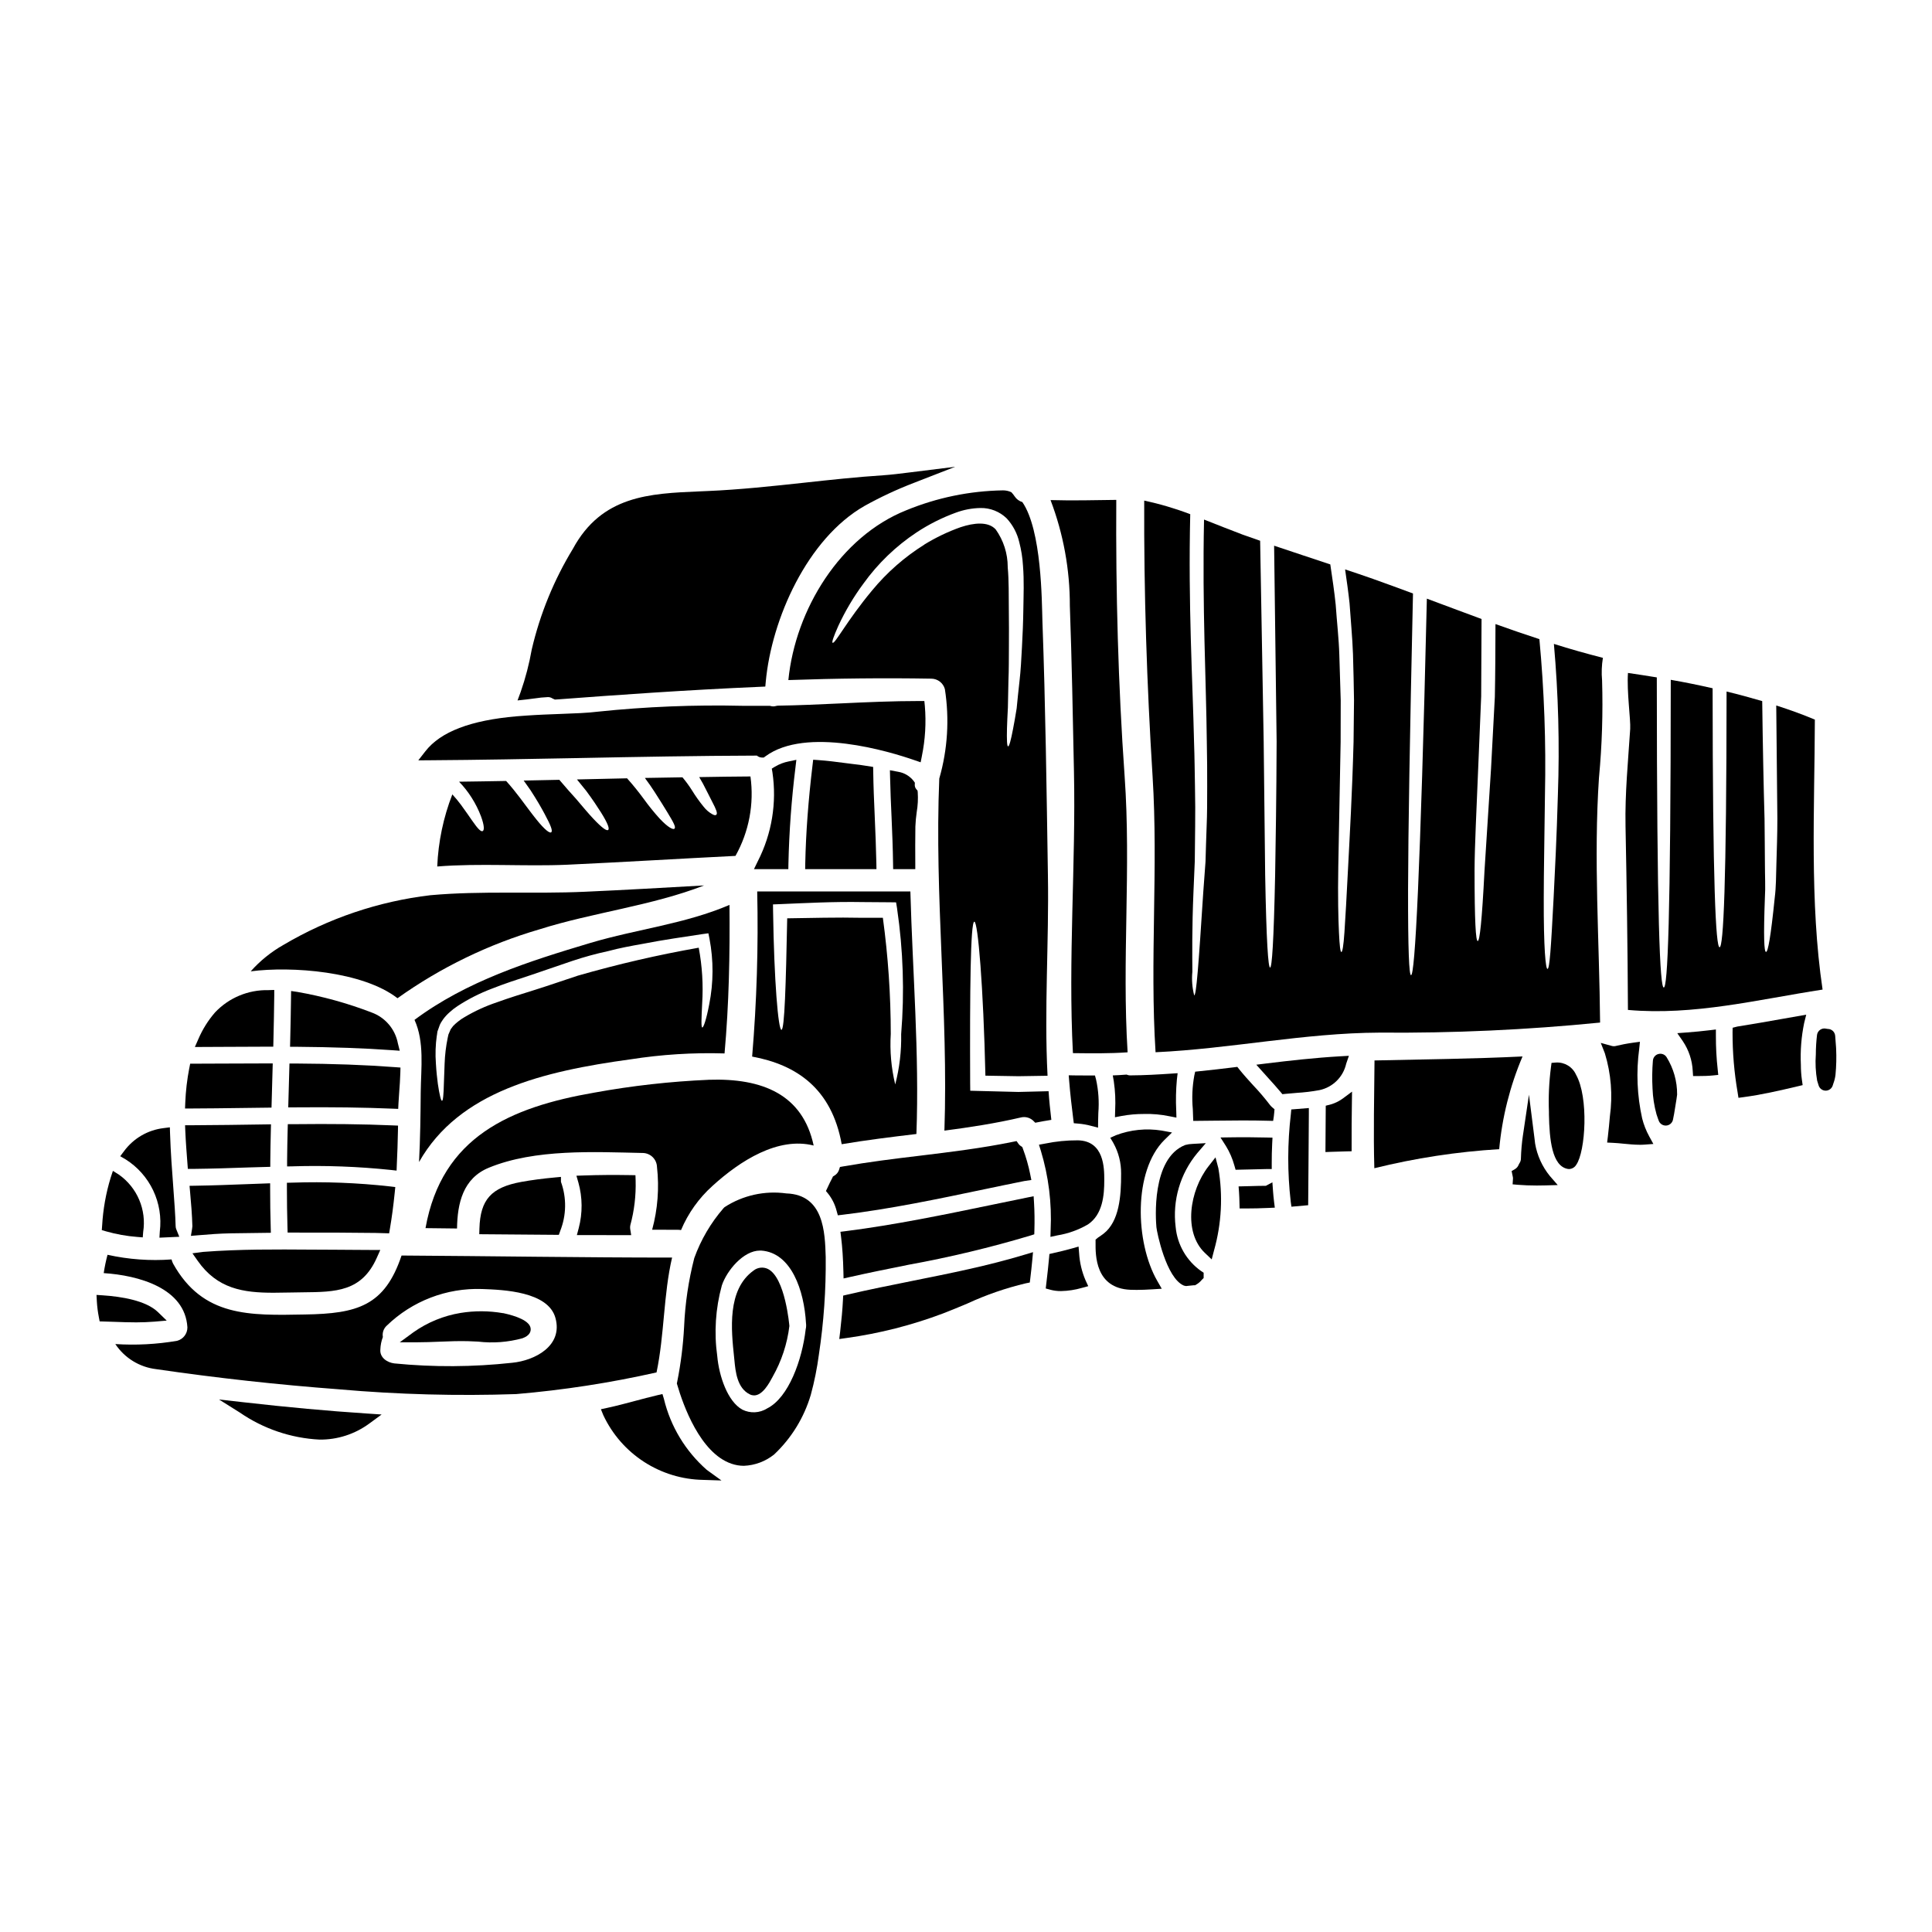 <?xml version="1.0" encoding="UTF-8"?>
<!-- Uploaded to: ICON Repo, www.iconrepo.com, Generator: ICON Repo Mixer Tools -->
<svg fill="#000000" width="800px" height="800px" version="1.1" viewBox="144 144 512 512" xmlns="http://www.w3.org/2000/svg">
 <g>
  <path d="m207.87 437.63 8.082-0.102 0.324-11.711h-1.516c-4.152 0-8.305 0.016-12.457 0.043l-7.906 0.031-0.23 1.18-0.008 0.004c-0.586 3.019-0.941 6.074-1.062 9.148l-0.062 1.539h1.543c4.441-0.012 8.863-0.074 13.293-0.133z"/>
  <path d="m214.98 421.38h1.441l0.035-1.438c0.102-4.031 0.172-8.027 0.223-12.047v-1.551l-1.551 0.055h0.004c-5.34-0.125-10.48 2.019-14.145 5.902-1.836 2.117-3.328 4.508-4.43 7.086l-0.914 2.078 7.254-0.035c4.039-0.027 8.062-0.051 12.082-0.051z"/>
  <path d="m216.48 486.59c1.402 0 2.844-0.027 4.305-0.059l3.508-0.055c8.691-0.086 15.555-0.156 19.562-9.148l0.926-2.074h-2.273c-1.285 0-2.574 0-3.863-0.023-4.121-0.047-8.223-0.039-12.305-0.07-9.219-0.062-18.754-0.137-28.516 0.605l-2.828 0.371 1.379 1.969c5.223 7.477 12.125 8.484 20.105 8.484z"/>
  <path d="m247.34 469.56c0.496-2.887 0.91-6.008 1.27-9.539l0.145-1.441-1.441-0.172h0.004c-8.578-0.957-17.215-1.289-25.84-0.996l-1.445 0.035v1.441c0 3.441 0.051 6.879 0.148 10.32l0.043 1.441h1.438c7.289-0.027 14.574 0.004 21.855 0.094l3.609 0.102z"/>
  <path d="m249.6 436.39c0.043-0.914 0.117-1.891 0.191-2.91 0.125-1.648 0.25-3.402 0.301-5.16l0.035-1.406-1.402-0.105c-7.957-0.602-16.402-0.914-26.57-0.969h-1.445l-0.324 11.621h1.527c10.254-0.086 18.551 0.023 26.148 0.348l1.465 0.059z"/>
  <path d="m249.16 452.66c0.145-2.977 0.242-5.949 0.297-8.922l0.027-1.441-1.441-0.059c-7.906-0.336-16.277-0.434-26.352-0.32h-1.418l-0.039 1.418c-0.074 2.754-0.125 5.492-0.148 8.266v1.516l1.516-0.027-0.004-0.004c8.656-0.262 17.32 0.059 25.93 0.957l1.574 0.176z"/>
  <path d="m247.9 422.31 2.035 0.145-0.496-1.969c-0.715-3.766-3.371-6.875-6.977-8.176-6.359-2.445-12.941-4.266-19.648-5.441l-1.668-0.242-0.023 1.688c-0.047 3.863-0.121 7.727-0.219 11.586l-0.039 1.504h1.5c10 0.082 18.117 0.375 25.535 0.906z"/>
  <path d="m277.38 492h-0.098c-3.711-0.645-7.5-0.664-11.219-0.059-4.492 0.738-8.762 2.488-12.48 5.113l-3.641 2.668h4.512c2.008 0 4.008-0.078 6.008-0.16 2.508-0.098 5.117-0.207 7.656-0.133 0.836 0.023 1.699 0.07 2.59 0.113h-0.004c3.941 0.465 7.938 0.16 11.762-0.891 1.891-0.691 2.223-1.746 2.168-2.508-0.133-2.144-4.016-3.438-7.254-4.144z"/>
  <path d="m322.11 477.27c-23.855 0-47.738-0.395-71.695-0.543-4.461 13.336-11.707 15.406-25.586 15.625-14.688 0.273-27.062 0.715-34.973-13.504h0.004c-0.176-0.344-0.309-0.707-0.395-1.086-5.688 0.422-11.406 0.004-16.973-1.23-0.426 1.598-0.762 3.219-1.008 4.856 9.168 0.59 21.59 3.938 22.18 14.395 0.004 1.66-1.109 3.113-2.711 3.543-5.41 0.926-10.91 1.215-16.391 0.863 2.461 3.703 6.426 6.137 10.844 6.652 16.07 2.344 32.34 4.141 48.527 5.348v0.004c15.574 1.367 31.215 1.785 46.84 1.254 12.52-1.059 24.957-2.977 37.215-5.742 2.106-10.023 1.828-20.648 4.121-30.434zm-42.34 27.875c-10.391 1.141-20.871 1.199-31.277 0.172-1.852-0.223-3.894-1.527-3.695-3.695 0.039-1.129 0.262-2.246 0.664-3.301-0.195-1.113 0.191-2.25 1.027-3.008 6.746-6.531 15.855-10.035 25.238-9.711 5.691 0.195 17.547 0.664 19.469 7.664 2.055 7.422-5.488 11.289-11.426 11.879z"/>
  <path d="m186.35 470.36-0.098 1.637 5.266-0.238-0.789-1.945h0.004c-0.125-0.277-0.188-0.578-0.188-0.883-0.078-2.965-0.344-6.488-0.629-10.355-0.324-4.328-0.691-9.258-0.852-14.195l-0.051-1.629-1.617 0.207c-4.211 0.488-8.027 2.707-10.535 6.125l-1 1.328 1.434 0.84v-0.004c3.168 1.996 5.703 4.856 7.305 8.238 1.605 3.387 2.211 7.156 1.75 10.875z"/>
  <path d="m319.95 514.74-0.395-1.309-1.336 0.312c-1.988 0.465-3.961 0.992-5.934 1.52-2.434 0.648-4.863 1.301-7.324 1.828l-1.715 0.371 0.66 1.625v-0.004c2.371 5.039 6.106 9.312 10.785 12.336 4.68 3.023 10.109 4.676 15.68 4.766l4.824 0.156-3.914-2.828h0.004c-5.625-4.941-9.582-11.5-11.336-18.773z"/>
  <path d="m347.51 480.29c-1.25-0.605-2.742-0.438-3.824 0.434-7.047 5.062-5.902 15.742-5.141 22.949l0.086 0.855c0.285 2.945 0.707 7.394 4.133 9.02 0.336 0.164 0.703 0.246 1.078 0.25 2.277 0 4.051-3.312 4.918-4.941h-0.004c2.356-4.144 3.863-8.715 4.438-13.449-0.008-0.113-1.086-12.832-5.684-15.117z"/>
  <path d="m208.52 515.61-6.481-0.73 5.512 3.457c6.238 4.305 13.551 6.789 21.121 7.172 4.742 0.051 9.371-1.441 13.191-4.254l3.273-2.398-4.051-0.27c-10.141-0.664-20.797-1.637-32.566-2.977z"/>
  <path d="m184.94 494.25 3.238-0.281-2.336-2.262c-3.184-3.074-9.703-4.106-14.605-4.43l-1.664-0.109 0.09 1.664v0.004c0.078 1.398 0.254 2.789 0.52 4.164l0.223 1.18 3.91 0.121c1.906 0.07 3.84 0.141 5.789 0.141 1.613-0.012 3.231-0.059 4.836-0.191z"/>
  <path d="m180.37 471.8 1.461 0.117 0.117-1.465c0.445-2.875 0.082-5.816-1.055-8.492-1.133-2.676-2.996-4.984-5.371-6.66l-1.598-1.008-0.59 1.793c-1.266 4.137-2.023 8.41-2.266 12.727l-0.09 1.18 1.148 0.336h0.004c2.688 0.766 5.449 1.258 8.238 1.473z"/>
  <path d="m312.45 456.85-0.047-1.406-1.402-0.027c-4.184-0.07-8.336-0.047-12.355 0.098l-1.887 0.066 0.52 1.812h0.004c1.098 3.941 1.129 8.105 0.09 12.062l-0.492 1.852 14.391 0.023-0.27-1.699v-0.004c-0.043-0.316-0.023-0.641 0.047-0.953 1.043-3.856 1.512-7.836 1.402-11.824z"/>
  <path d="m323.67 469.91c0.273 0 0.543 0.023 0.809 0.074 1.883-4.469 4.727-8.465 8.336-11.707 7.34-6.691 17.398-13.086 26.812-10.699-2.887-13.504-13.531-17.918-27.824-17.426v0.004c-10.168 0.441-20.297 1.578-30.309 3.402-22.277 3.867-40.418 11.711-44.73 35.91 2.781 0.027 5.57 0.051 8.352 0.098 0.098-6.691 1.574-13.309 8.453-16.117 12.227-5.027 27.945-4.164 40.836-3.894h0.004c2.012 0.066 3.629 1.68 3.699 3.695 0.625 5.574 0.191 11.223-1.281 16.637 2.305 0 4.547 0.023 6.844 0.023z"/>
  <path d="m291.05 456.04c-3.254 0.297-6.172 0.688-8.91 1.18-7.961 1.457-10.863 4.688-11.086 12.352l-0.043 1.508 21.086 0.168 0.355-0.988-0.008 0.004c1.676-4.18 1.754-8.832 0.215-13.066v-1.309z"/>
  <path d="m215.63 453.22v-1.422c0.023-2.754 0.074-5.512 0.145-8.301l0.039-1.539-1.539 0.023c-6.574 0.102-13.121 0.195-19.699 0.223h-1.531l0.062 1.531c0.125 2.926 0.352 5.824 0.57 8.66l0.105 1.375h1.383c5.023-0.055 10.012-0.219 15.008-0.395z"/>
  <path d="m297.41 344.89c15.469-0.301 31.457-0.605 47.176-0.648 0.363 0.316 0.824 0.496 1.305 0.516h0.516l0.395-0.293c10.852-8.051 33.035-1.273 39.574 1l1.602 0.551 0.332-1.656h-0.004c0.895-4.356 1.16-8.82 0.789-13.254l-0.133-1.328h-1.332c-6.957 0-13.969 0.309-20.773 0.629-5.512 0.254-11.18 0.523-16.758 0.602l-0.445 0.078-0.004 0.004c-0.477 0.148-0.984 0.148-1.461 0l-0.18-0.043h-7.188c-12.824-0.297-25.652 0.223-38.406 1.555-2.644 0.336-6.168 0.461-9.895 0.598-2.844 0.105-5.879 0.215-8.965 0.43-0.879 0.07-1.75 0.145-2.644 0.195-12.238 1.062-20.145 4.094-24.18 9.266l-1.879 2.41 3.051-0.023c13.164-0.086 26.336-0.34 39.508-0.586z"/>
  <path d="m442.23 428.8c-0.547 0.047-1.117 0.094-1.664 0.117l-1.668 0.078 0.285 1.645-0.004 0.004c0.367 2.516 0.48 5.059 0.348 7.598l-0.051 1.84 1.805-0.348h0.004c1.945-0.355 3.922-0.527 5.902-0.52 2.258-0.062 4.519 0.141 6.731 0.605l1.848 0.359-0.051-1.891h-0.004c-0.133-2.707-0.078-5.422 0.168-8.121l0.203-1.758-1.77 0.117c-3.188 0.215-6.965 0.445-10.824 0.465-0.219 0-0.434-0.035-0.633-0.109l-0.305-0.105z"/>
  <path d="m255.05 451.95c10.648-18.801 33.062-24.055 55.969-27.207v0.004c8.266-1.301 16.629-1.828 24.992-1.578 1.18-13.109 1.434-26.223 1.309-39.359-11.73 5.031-24.496 6.406-36.793 10.055-16.414 4.902-32.828 10.105-46.676 20.41 2.66 5.84 1.723 12.766 1.648 19.074-0.051 6.215-0.125 12.402-0.449 18.602zm4.723-33.492 0.148-1.086c0.121-0.367 0.273-0.762 0.418-1.156 0.125-0.441 0.305-0.863 0.543-1.254l0.59-0.891c0.523-0.695 1.117-1.332 1.777-1.898 0.613-0.559 1.273-1.07 1.969-1.527 2.859-1.875 5.918-3.426 9.117-4.633 3.301-1.309 6.824-2.465 10.398-3.625 3.574-1.23 7.269-2.488 11.039-3.769h0.004c3.07-1.023 6.199-1.879 9.363-2.559 3.106-0.84 6.113-1.379 9.02-1.898 5.789-1.133 11.164-1.875 15.969-2.613l1.602-0.219 0.297 1.457c1.09 5.734 1.066 11.625-0.07 17.348-0.762 4.043-1.531 6.234-1.852 6.16-0.32-0.074-0.219-2.344-0.023-6.356 0.316-4.949 0.008-9.918-0.91-14.789-10.812 1.906-21.516 4.383-32.066 7.418-3.82 1.258-7.477 2.539-11.168 3.699-3.621 1.133-7.047 2.191-10.234 3.348h0.004c-3 1-5.887 2.32-8.605 3.938-0.605 0.344-1.18 0.738-1.723 1.18-0.465 0.363-0.898 0.758-1.305 1.18l-0.641 0.863c-0.047 0.051-0.168 0.445-0.273 0.641l-0.32 0.738-0.195 0.887c-0.461 2.234-0.734 4.5-0.816 6.781-0.07 2.07-0.145 3.844-0.195 5.297-0.07 2.934-0.219 4.586-0.492 4.609-0.273 0.023-0.688-1.602-1.109-4.512-0.195-1.477-0.395-3.277-0.516-5.394-0.184-2.461-0.102-4.934 0.242-7.379z"/>
  <path d="m285.61 329.1c1.172-0.188 2.356-0.309 3.543-0.359 0.445-0.02 0.887 0.109 1.254 0.355l0.641 0.297 1.445-0.094c14.473-1.094 33.578-2.461 53.039-3.293l1.285-0.059 0.117-1.281c1.531-16.605 11.02-37.941 26.176-46.59l0.004-0.004c4.18-2.324 8.52-4.352 12.988-6.07l11.043-4.301-11.809 1.465c-2.754 0.344-5.262 0.656-7.289 0.789-6.996 0.453-14.074 1.219-20.926 1.969-8.395 0.91-17.082 1.844-25.629 2.207l-2.074 0.09c-13.328 0.566-25.918 1.105-33.582 15.195h0.004c-5.035 8.262-8.723 17.277-10.922 26.699-0.676 3.832-1.656 7.602-2.941 11.273l-0.828 2.234 2.363-0.254c0.715-0.078 1.41-0.172 2.098-0.27z"/>
  <path d="m387.21 353.97-0.055-0.453-0.301-0.344c-0.301-0.34-0.457-0.789-0.43-1.242l0.027-0.508-0.301-0.426h0.004c-1-1.301-2.453-2.18-4.07-2.457l-2.246-0.422 0.043 1.824c0.078 3.566 0.227 7.133 0.395 10.695 0.172 4.082 0.344 8.164 0.395 12.238l0.023 1.453h5.867v-1.488c-0.023-3.258-0.023-6.527 0.023-9.789v-0.004c0.051-1.297 0.172-2.59 0.359-3.875 0.293-1.719 0.383-3.465 0.266-5.203z"/>
  <path d="m249.34 408.54c11.461-8.172 24.215-14.352 37.73-18.285 13.949-4.414 29.723-6.234 43.523-11.605-10.523 0.59-21.047 1.207-31.594 1.672-13.508 0.617-27.43-0.297-40.863 0.914v-0.004c-13.789 1.625-27.086 6.117-39.039 13.188-3.25 1.84-6.176 4.203-8.656 6.996 10.805-1.414 29.703-0.023 38.898 7.125z"/>
  <path d="m194.59 471.52 1.891-0.16c2.754-0.234 5.719-0.465 8.621-0.516 1.805-0.039 3.621-0.059 5.438-0.074l5.238-0.07-0.039-1.496c-0.102-3.363-0.148-6.723-0.148-10.086l-0.004-1.531-5.754 0.211c-4.676 0.18-9.359 0.359-14.031 0.43l-1.574 0.027 0.141 1.574c0.262 2.844 0.535 6.152 0.613 9.137-0.012 0.227-0.035 0.453-0.078 0.676z"/>
  <path d="m375.81 360.29c-0.172-3.938-0.344-7.871-0.395-11.809l-0.023-1.238-1.926-0.301c-1.066-0.168-2.129-0.34-3.223-0.441-0.738-0.082-1.609-0.195-2.559-0.324-2.008-0.266-4.383-0.578-6.781-0.742l-1.402-0.098-0.164 1.395c-1.137 9.504-1.77 18.043-1.934 26.098l-0.027 1.508h18.895l-0.023-1.5c-0.082-4.184-0.258-8.363-0.438-12.547z"/>
  <path d="m386.86 444.52c0.789-21.367-1.012-42.836-1.602-64.273l-40.59-0.004c0.328 14.602-0.121 29.211-1.344 43.762 11.781 2.168 21.074 8.477 23.734 23.223 6.574-1.105 13.195-1.922 19.801-2.707zm-34.242-57.156c-0.348 17.426-0.691 29.551-1.527 29.551-0.836 0-1.949-12.84-2.219-31.488l-0.023-1.75 1.875-0.074c6.691-0.273 14.094-0.688 21.984-0.543 2.414 0.027 4.781 0.051 7.086 0.051l1.676 0.023 0.273 1.652h-0.008c1.625 11.016 1.988 22.176 1.082 33.273 0.094 4.492-0.438 8.98-1.574 13.328-1.059-4.375-1.457-8.887-1.18-13.383-0.004-10.293-0.703-20.578-2.094-30.777h-5.277c-7.074-0.156-13.852 0.062-20.062 0.137z"/>
  <path d="m269.17 361.54c-0.762-1.082-1.699-2.488-2.957-4.188h0.004c-0.73-0.984-1.512-1.93-2.344-2.832-2.375 6.106-3.727 12.562-4 19.109 11.359-0.91 23.168 0.027 34.43-0.469 14.887-0.688 29.75-1.602 44.605-2.34 3.586-6.394 4.981-13.789 3.969-21.051-4.535 0.023-9.055 0.098-13.578 0.172 0.371 0.641 0.715 1.23 1.012 1.773 1.059 1.996 1.773 3.523 2.363 4.633 0.586 1.109 0.961 1.898 1.156 2.465 0.195 0.566 0.195 0.938 0 1.109-0.195 0.172-0.516 0.172-1.059-0.148l-0.004 0.004c-0.875-0.492-1.648-1.152-2.266-1.945-1.133-1.383-2.172-2.84-3.106-4.363-0.766-1.215-1.613-2.375-2.539-3.473-3.324 0.047-6.656 0.098-9.957 0.168 0.988 1.309 1.828 2.566 2.539 3.648 1.531 2.344 2.613 4.164 3.453 5.512 1.676 2.754 2.266 3.894 1.852 4.285-0.324 0.324-1.629-0.219-3.938-2.684h-0.004c-1.48-1.641-2.871-3.359-4.164-5.152-1.395-1.91-2.883-3.75-4.461-5.512l-13.281 0.301c0.887 1.082 1.699 2.094 2.438 3.004 1.75 2.363 3.008 4.266 3.938 5.742 1.852 2.961 2.293 4.328 1.898 4.637-0.398 0.309-1.574-0.469-3.969-3.008-1.207-1.281-2.684-3.035-4.559-5.25-1.309-1.43-2.785-3.106-4.414-5.027-3.148 0.07-6.297 0.145-9.445 0.195 0.664 0.91 1.254 1.746 1.797 2.539 1.699 2.609 2.883 4.68 3.746 6.297 1.723 3.203 2.191 4.535 1.746 4.879-0.371 0.297-1.625-0.543-3.938-3.426-1.156-1.43-2.562-3.352-4.359-5.742-1.035-1.359-2.242-2.887-3.644-4.438-4.141 0.098-8.309 0.121-12.473 0.195l0.004 0.008c1.266 1.297 2.387 2.727 3.352 4.262 0.988 1.555 1.816 3.207 2.465 4.93 0.938 2.566 0.863 3.699 0.418 3.898-0.445 0.195-1.246-0.574-2.727-2.719z"/>
  <path d="m343.81 374.33h9.109l0.023-1.449c0.191-8.52 0.816-17.027 1.863-25.484l0.238-2.035-2.008 0.418h0.004c-1.293 0.25-2.527 0.719-3.656 1.391l-0.852 0.527 0.172 0.988c1.191 8.055-0.16 16.273-3.863 23.523z"/>
  <path d="m429.98 476.14-0.148-1.785-1.723 0.492c-1.629 0.461-3.281 0.852-4.961 1.234l-1.043 0.242-0.094 1.066c-0.18 2.086-0.426 4.172-0.672 6.297l-0.207 1.773 1.223 0.336-0.004 0.004c0.926 0.242 1.879 0.363 2.832 0.352 1.875-0.039 3.734-0.32 5.531-0.844l1.68-0.457-0.723-1.574c-0.969-2.266-1.543-4.68-1.691-7.137z"/>
  <path d="m508.26 425.03c-0.074 9.535-0.32 19.051-0.047 28.562 10.855-2.684 21.93-4.375 33.09-5.051 0.773-8.461 2.859-16.75 6.184-24.57-13.027 0.637-26.039 0.762-39.227 1.059z"/>
  <path d="m486.09 439.26c-0.906 7.688-0.922 15.453-0.039 23.141l0.191 1.387 4.438-0.395 0.082-10.371c0.039-4.59 0.082-9.184 0.098-13.777v-1.602l-4.656 0.375z"/>
  <path d="m496.95 436.6-1.613 0.426-0.082 12.281 1.543-0.059c1.301-0.051 2.617-0.094 3.938-0.121l1.457-0.031v-1.457c-0.027-3.691 0.023-7.383 0.07-11.355l0.039-2.988-2.394 1.781v0.004c-0.898 0.66-1.895 1.176-2.957 1.52z"/>
  <path d="m500.76 425.88 0.715-2.082-2.195 0.125c-6.906 0.395-13.754 1.18-19.539 1.887l-2.809 0.348 3.18 3.543c1.098 1.207 2.195 2.418 3.234 3.664l0.504 0.605 0.789-0.082c0.969-0.105 1.938-0.18 2.906-0.254l-0.004-0.004c2.055-0.117 4.098-0.359 6.121-0.734 3.535-0.742 6.312-3.488 7.098-7.016z"/>
  <path d="m460.22 441.05 5.719-0.059c4.641-0.047 9.445-0.113 14.145 0.023l1.312 0.035 0.191-1.289c0.051-0.363 0.078-0.688 0.109-1.043l0.059-0.758-0.59-0.488 0.004-0.004c-0.207-0.172-0.398-0.367-0.566-0.578-1.414-1.852-2.926-3.625-4.531-5.312-1.25-1.371-2.508-2.754-3.656-4.191l-0.516-0.652-0.828 0.105c-3.098 0.395-6.191 0.73-9.285 1.055l-1.051 0.109-0.234 1.027c-0.535 2.938-0.668 5.938-0.395 8.91z"/>
  <path d="m481.36 459.59-0.164-2.269-1.727 0.93c-1.422 0-2.844 0.047-4.262 0.086l-2.969 0.074 0.117 1.547c0.07 0.961 0.094 1.902 0.117 2.863l0.035 1.438h1.441c2.094 0 4.211-0.047 6.297-0.145l1.594-0.074-0.199-1.574c-0.113-0.957-0.211-1.914-0.281-2.875z"/>
  <path d="m579.19 440.4c-1.344-6.055-1.609-12.301-0.785-18.449l0.195-1.871-1.867 0.254c-1.676 0.227-3.281 0.559-4.527 0.859l0.004 0.004c-0.375 0.09-0.77 0.078-1.137-0.031l-2.852-0.789 1.082 2.754c1.652 5.41 2.106 11.113 1.332 16.715-0.148 1.73-0.32 3.543-0.535 5.367l-0.191 1.574 1.574 0.078c0.871 0.035 1.789 0.129 2.731 0.223 1.43 0.137 2.894 0.285 4.328 0.285 0.449 0 0.891 0 1.332-0.043l2.285-0.168-1.102-2.019c-0.82-1.496-1.445-3.09-1.867-4.742z"/>
  <path d="m598.73 418.5v-1.676l-1.668 0.199c-2 0.242-3.996 0.441-5.996 0.586l-2.57 0.191 1.469 2.117v0.004c1.578 2.336 2.484 5.059 2.625 7.871l0.094 1.371h1.379c1.277 0 2.562-0.027 3.82-0.152l1.473-0.148-0.152-1.477c-0.328-2.953-0.484-5.918-0.473-8.887z"/>
  <path d="m567.75 350.05c0.805-8.559 1.074-17.16 0.816-25.754-0.18-1.988-0.105-3.992 0.219-5.961-4.41-1.133-8.746-2.344-12.988-3.695v-0.004c1.184 13.281 1.535 26.625 1.059 39.949-0.324 11.535-0.789 20.469-1.133 27.332-0.715 13.652-1.059 18.859-1.625 18.859-0.469 0.023-1.035-5.203-0.988-18.93 0-6.875 0.195-15.848 0.32-27.332 0.297-13.73-0.195-27.465-1.477-41.137-3.898-1.277-7.789-2.609-11.637-3.992-0.023 6.922-0.047 13.359-0.168 19.285-0.371 7.004-0.691 13.336-1.012 19.051-0.715 11.363-1.309 20.234-1.727 27.012-0.688 13.504-1.277 18.656-1.797 18.656s-0.84-5.152-0.84-18.777c0.027-6.801 0.52-15.676 0.965-27.086 0.242-5.668 0.492-11.977 0.789-18.977 0.023-6.258 0.051-13.109 0.098-20.508-4.828-1.77-9.637-3.598-14.492-5.394-0.887 38.203-1.672 61.637-2.34 77.016-0.715 16.191-1.336 22.773-1.852 22.773s-0.816-6.582-0.789-22.828c0.047-15.625 0.441-39.359 1.305-78.328-3.5-1.309-7.023-2.59-10.598-3.867-2.465-0.867-4.93-1.703-7.394-2.516 0.445 3.055 0.867 6.062 1.18 8.969 0.32 4.723 0.762 9.195 0.91 13.48 0.145 4.285 0.199 8.355 0.273 12.25-0.047 3.867-0.098 7.543-0.121 11.02-0.371 13.898-1.012 24.695-1.43 32.926-0.418 8.23-0.738 13.926-0.988 17.547-0.246 3.621-0.539 5.203-0.812 5.203-0.273 0-0.469-1.574-0.641-5.203-0.172-3.629-0.32-9.363-0.172-17.617 0.145-8.254 0.348-19.055 0.617-32.906 0-3.449 0-7.086 0.023-10.941-0.121-3.84-0.246-7.871-0.371-12.098-0.121-4.227-0.641-8.66-0.961-13.285-0.348-3.453-0.891-7-1.43-10.672-4.957-1.652-9.934-3.277-14.887-4.957 0.273 20.531 0.469 37.707 0.664 51.879-0.051 14.91-0.246 26.539-0.395 35.426-0.371 17.746-0.84 24.496-1.336 24.496s-0.984-6.75-1.305-24.496c-0.098-8.871-0.223-20.504-0.395-35.426-0.242-14.469-0.566-32.039-0.938-53.188-1.551-0.539-3.102-1.082-4.633-1.625-3.426-1.281-6.824-2.66-10.234-3.992-0.496 23.289 0.566 42.809 0.734 58.902 0.098 4.188 0.098 8.156 0.098 11.879s0 7.269-0.145 10.57c-0.145 3.301-0.195 6.406-0.297 9.316-0.227 2.887-0.422 5.57-0.594 8.059-1.277 19.84-1.848 27.359-2.414 27.383l0.016 0.008c-0.535-2.055-0.699-4.188-0.492-6.297-0.027-4.383-0.125-11.336 0.297-21.254 0.098-2.492 0.219-5.152 0.344-8.039 0.027-2.859 0.051-5.938 0.098-9.242 0.047-3.301 0.027-6.777-0.047-10.496-0.074-3.719-0.098-7.664-0.246-11.832-0.371-16.34-1.574-36.25-1.008-60.379h-0.004c-3.969-1.512-8.043-2.715-12.195-3.606-0.098 24.402 0.691 48.695 2.219 73.07 1.527 24.375-0.762 48.746 0.789 73.125 19.84-0.914 39.383-5.117 59.348-5.199 19.52 0.16 39.031-0.73 58.457-2.664-0.191-21.562-1.742-43.449-0.293-64.941z"/>
  <path d="m550.82 447.05c-0.066-0.43-0.109-0.867-0.156-1.309l-1.473-11.633-1.574 10.629h-0.004c-0.312 2.086-0.496 4.191-0.555 6.297 0 0.445-0.137 0.879-0.391 1.242l-0.188 0.355-0.004-0.004c-0.176 0.496-0.516 0.914-0.965 1.184l-0.914 0.535 0.312 1.52c0.047 0.176 0.062 0.363 0.043 0.547l-0.094 1.449 1.445 0.125c1.496 0.121 3.148 0.188 4.996 0.188 0.77 0 1.566-0.012 2.391-0.035l3.125-0.086-2.051-2.363h-0.004c-2.039-2.488-3.398-5.469-3.941-8.641z"/>
  <path d="m479.57 453.81h1.457l-0.004-1.461c0-1.77 0.027-3.566 0.121-5.336l0.082-1.523-1.523-0.035c-3.223-0.07-6.418-0.105-9.617-0.047l-2.641 0.039 1.418 2.227h0.004c1 1.625 1.762 3.387 2.266 5.231l0.312 1.094 3.504-0.078c1.547-0.051 3.09-0.09 4.621-0.109z"/>
  <path d="m604.39 416.05-1.223 0.316-0.023 1.238c-0.012 5.328 0.438 10.648 1.344 15.898l0.223 1.43 1.434-0.191c4.668-0.629 9.223-1.664 14.266-2.859l1.309-0.312-0.184-1.332-0.004 0.004c-0.188-1.336-0.281-2.684-0.281-4.035-0.176-3.723 0.117-7.453 0.871-11.105l0.547-2.199-6.074 1.066c-4.055 0.723-8.145 1.441-12.203 2.082z"/>
  <path d="m556.35 425.58-1.18 0.094-0.156 1.18v0.004c-0.504 3.914-0.684 7.863-0.531 11.805v0.684c0.129 6.691 0.824 13.668 4.973 14.426l-0.004 0.004c0.121 0.02 0.238 0.031 0.359 0.031 0.781-0.023 1.5-0.441 1.902-1.113 2.481-3.5 3.344-17.91-0.055-23.898v-0.004c-0.93-2.07-3.043-3.348-5.309-3.211z"/>
  <path d="m421.88 433.18c-2.613 0.074-5.273 0.125-7.984 0.199-3.723-0.102-7.344-0.172-10.844-0.273l-1.926-0.051-0.023-2.019c-0.098-24.324 0.074-42.785 1.109-42.785 0.961 0 2.391 17.32 2.934 40.812l8.75 0.145c2.637-0.047 5.199-0.07 7.715-0.121-0.914-17.672 0.395-35.395 0.098-53.113-0.348-22.434-0.641-44.926-1.457-67.352-0.168-5.324-0.168-24.082-5.32-31.57v0.004c-0.844-0.25-1.57-0.793-2.047-1.527-0.262-0.387-0.547-0.75-0.863-1.086-0.695-0.328-1.453-0.496-2.219-0.492-8.816 0.141-17.527 1.938-25.68 5.297-17.426 6.977-29.328 26.199-31.199 44.977 12.668-0.441 25.309-0.59 37.902-0.371 1.672 0.02 3.129 1.145 3.574 2.758 1.238 7.914 0.734 16.008-1.48 23.707-1.309 31.152 2.418 62.258 1.359 93.309 6.777-0.887 13.527-1.922 20.207-3.477 1.25-0.328 2.582 0.051 3.473 0.988 0.145 0.117 0.277 0.25 0.395 0.395 1.406-0.273 2.832-0.543 4.262-0.762-0.293-2.559-0.574-5.074-0.734-7.59zm-32.93-144.84v-0.004c-5.231 3.273-9.898 7.367-13.828 12.129-6.773 8.133-9.84 14.246-10.473 13.875-0.27-0.145 0.297-1.746 1.531-4.512 1.836-3.945 4.062-7.691 6.652-11.188 3.824-5.324 8.586-9.906 14.047-13.531 3.258-2.152 6.758-3.914 10.426-5.25 2.086-0.773 4.285-1.191 6.508-1.23 2.602-0.055 5.113 0.938 6.977 2.754 1.633 1.777 2.777 3.945 3.324 6.297 0.535 2.043 0.863 4.129 0.988 6.234 0.32 4.043 0.145 7.871 0.098 11.414s-0.195 7-0.371 10.203c-0.172 3.203-0.324 6.188-0.641 8.898-0.32 2.711-0.543 5.152-0.762 7.293-0.348 2.144-0.664 3.996-0.961 5.473-0.566 2.984-1.012 4.609-1.309 4.609s-0.371-1.746-0.297-4.777c0.047-1.504 0.121-3.352 0.242-5.512 0.051-2.144 0.098-4.582 0.148-7.269 0.121-2.684 0.098-5.644 0.121-8.824 0.023-3.18 0.023-6.531-0.023-10.129-0.047-3.598 0.047-7.32-0.297-11.02h0.008c0-3.574-1.113-7.059-3.188-9.969-1.996-2.195-5.863-1.727-9.219-0.617v-0.004c-3.391 1.195-6.644 2.75-9.703 4.633z"/>
  <path d="m385.83 483.44c-5.672 1.141-11.543 2.309-17.293 3.652l-1.086 0.254-0.055 1.109c-0.133 2.641-0.395 5.422-0.75 8.496l-0.23 1.906 1.902-0.27-0.008 0.004c8.746-1.211 17.324-3.394 25.586-6.508 2.207-0.844 4.375-1.758 6.535-2.664h-0.004c4.957-2.289 10.129-4.074 15.438-5.332l1.039-0.207 0.133-1.059c0.195-1.617 0.375-3.207 0.52-4.801l0.203-2.184-2.102 0.633c-9.777 2.965-19.988 5-29.828 6.969z"/>
  <path d="m404.91 459.16c3.519-0.738 7.019-1.473 10.559-2.176l1.852-0.273-0.309-1.516h0.004c-0.465-2.305-1.113-4.574-1.938-6.781l-0.164-0.438-0.395-0.27v0.004c-0.219-0.141-0.41-0.316-0.566-0.523l-0.555-0.789-0.938 0.191c-8.16 1.676-16.582 2.699-24.727 3.691-6.652 0.789-13.531 1.645-20.262 2.828l-0.875 0.152-0.273 0.844v0.004c-0.227 0.621-0.668 1.137-1.238 1.465l-0.348 0.211-0.164 0.367c-0.461 0.867-0.891 1.75-1.297 2.644l-0.395 0.832 0.574 0.703h0.004c1.055 1.336 1.816 2.875 2.238 4.519l0.34 1.219 1.258-0.148c12.457-1.488 25.246-4.168 37.613-6.762z"/>
  <path d="m466.12 450.71-1.836 2.344c-5.074 6.481-6.727 17.508-0.988 22.973l1.816 1.727 0.633-2.426c1.988-7.07 2.375-14.5 1.133-21.742z"/>
  <path d="m352.4 460.27c-5.711-0.793-11.52 0.492-16.363 3.621l-0.277 0.266c-3.387 3.894-6.019 8.387-7.769 13.242-1.527 5.953-2.434 12.047-2.695 18.188-0.258 4.922-0.871 9.82-1.84 14.652l-0.086 0.375 0.105 0.367c1.551 5.34 6.051 18.07 14.348 20.91 1.066 0.371 2.191 0.562 3.32 0.562 2.93-0.121 5.742-1.176 8.023-3.016 4.578-4.32 7.926-9.773 9.707-15.809 0.949-3.492 1.664-7.043 2.137-10.629 1.297-8.562 1.902-17.219 1.812-25.879-0.199-6.586-0.496-16.512-10.422-16.852zm-5.078 56.961 0.004 0.004c-2 1.262-4.519 1.383-6.629 0.316-3.871-2.156-6.144-8.855-6.617-14.168-0.875-6.254-0.461-12.625 1.211-18.711 1.309-3.957 5.719-9.254 10.09-9.254h0.359c8.004 0.562 11.379 10.629 11.859 19.285 0.035 0.215 0.043 0.43 0.031 0.645v0.098c-0.008 0.277-0.043 0.551-0.113 0.816-0.934 8.113-4.516 18.125-10.191 20.973z"/>
  <path d="m574.78 362.87c0.32 16.242 0.566 32.508 0.641 48.773 17.449 1.551 34.406-2.754 51.582-5.394-3.453-23.145-2.117-48.184-2.047-71.547-3.273-1.379-6.691-2.609-10.234-3.742 0.121 11.359 0.219 21.762 0.297 29.992 0 4.438-0.148 8.207-0.246 11.684-0.098 3.477-0.098 6.555-0.441 9.191-1.062 10.477-1.797 14.445-2.316 14.445s-0.688-4.043-0.297-14.492c0.172-2.613 0-5.621 0-9.098 0-3.477-0.074-7.269-0.098-11.684-0.246-8.5-0.469-19.367-0.617-31.199-3.106-0.91-6.258-1.77-9.445-2.539-0.023 51.289-0.84 67.777-1.852 67.777s-1.824-16.66-1.848-68.641c-3.699-0.84-7.418-1.602-11.09-2.238-0.023 64.004-0.84 81.551-1.852 81.551-1.012 0-1.824-17.645-1.848-82.191-2.59-0.422-5.152-0.816-7.641-1.18-0.348 4.902 0.738 12.348 0.59 14.84-0.551 8.539-1.41 17.113-1.238 25.691z"/>
  <path d="m630.59 421.89-0.023-0.414c-0.066-1-0.137-2.012-0.227-3.008h-0.004c-0.09-1.016-0.945-1.793-1.965-1.789-0.133-0.004-0.266-0.023-0.395-0.062-0.547-0.141-1.125-0.043-1.594 0.273-0.465 0.312-0.777 0.812-0.852 1.371-0.203 1.707-0.312 3.426-0.316 5.148-0.172 2.328-0.055 4.668 0.344 6.965 0.059 0.23 0.172 0.59 0.395 1.273v0.004c0.254 0.824 1.02 1.387 1.883 1.387 0.867-0.008 1.629-0.586 1.871-1.418l0.191-0.605h0.004c0.258-0.699 0.43-1.426 0.52-2.168 0.223-2.312 0.281-4.637 0.168-6.957z"/>
  <path d="m417.92 461.01-1.66 0.34c-3.059 0.621-6.133 1.254-9.215 1.898-12.77 2.644-25.977 5.379-38.859 7.008l-1.461 0.184 0.18 1.461c0.324 2.625 0.523 5.606 0.605 9.098l0.043 1.805 1.758-0.395c5.117-1.156 10.234-2.184 15.352-3.211l0.004-0.004c10.945-1.984 21.77-4.578 32.43-7.766l0.996-0.32 0.031-1.043c0.078-2.539 0.043-5.016-0.098-7.359z"/>
  <path d="m428.61 348.44c0.516 24.52-1.574 49.91-0.273 74.652 4.828 0.051 9.664 0.125 14.492-0.219-1.527-24.375 0.938-48.773-0.789-73.125-1.723-24.348-2.363-48.805-2.215-73.273-5.816 0.074-11.605 0.223-17.426 0.051h0.004c3.406 8.945 5.141 18.445 5.117 28.02 0.523 14.605 0.793 29.273 1.09 43.895z"/>
  <path d="m452.59 446.09 2.012-1.969-2.777-0.512c-4.066-0.648-8.234-0.223-12.086 1.234l-1.504 0.676 0.836 1.418h-0.004c1.363 2.461 2.062 5.227 2.039 8.035 0.027 6.055-0.5 12.684-4.59 15.922-0.5 0.395-1.02 0.734-1.543 1.09l-0.637 0.531v0.789c-0.027 3.309-0.098 12.117 9.234 12.504 0.543 0 1.09 0.031 1.656 0.031 1.277 0 2.66-0.055 4.289-0.16l2.363-0.152-1.18-2.055c-5.91-10.266-6.375-29.211 1.891-37.383z"/>
  <path d="m455.56 469.17c-0.879-7.039 1.191-14.125 5.723-19.578l2.269-2.644-3.543 0.199h0.004c-0.648 0.02-1.289 0.117-1.914 0.285-9.055 3.543-7.805 19.941-7.637 21.789 0.113 1.266 2.582 13.551 7.293 15.48l0.555 0.121 0.395-0.047c0.523-0.059 1.035-0.121 1.574-0.16h0.414l0.352-0.207c0.551-0.32 1.039-0.738 1.441-1.23l0.492-0.488v-1.402l-0.66-0.441h-0.004c-3.852-2.715-6.32-6.984-6.754-11.676z"/>
  <path d="m433.06 429.02c-1.395 0-2.812 0-4.207-0.027l-1.633-0.027 0.133 1.625c0.273 3.32 0.645 6.625 1.066 9.898l0.152 1.18 1.18 0.098c1.152 0.098 2.297 0.297 3.414 0.598l1.828 0.484 0.023-1.891c0-0.688 0.035-1.379 0.055-2.07 0.234-2.938 0.035-5.898-0.598-8.777l-0.297-1.098z"/>
  <path d="m429.64 446.2c-2.91-0.016-5.809 0.273-8.66 0.859l-1.648 0.301 0.504 1.602v-0.004c2.055 6.789 2.93 13.875 2.594 20.957l-0.051 1.871 1.832-0.395h-0.004c2.859-0.465 5.609-1.449 8.109-2.906 3.894-2.606 4.356-7.707 4.328-11.859 0-3.074-0.043-10.297-7.004-10.426z"/>
  <path d="m583.5 423.32c-0.816 0.211-1.402 0.918-1.465 1.758-0.203 2.457-0.234 4.926-0.098 7.387 0.086 2.316 0.438 4.609 1.055 6.844 0.105 0.359 0.234 0.719 0.367 1.078l0.203 0.559c0.27 0.801 1.02 1.34 1.867 1.34h0.09c0.875-0.039 1.621-0.656 1.824-1.508 0.246-1.055 0.395-2.125 0.555-3.09 0.078-0.5 0.148-0.973 0.227-1.402 0.102-0.559 0.203-1.215 0.328-2.203 0.027-3.519-0.949-6.969-2.812-9.953-0.461-0.707-1.328-1.031-2.141-0.809z"/>
 </g>
</svg>